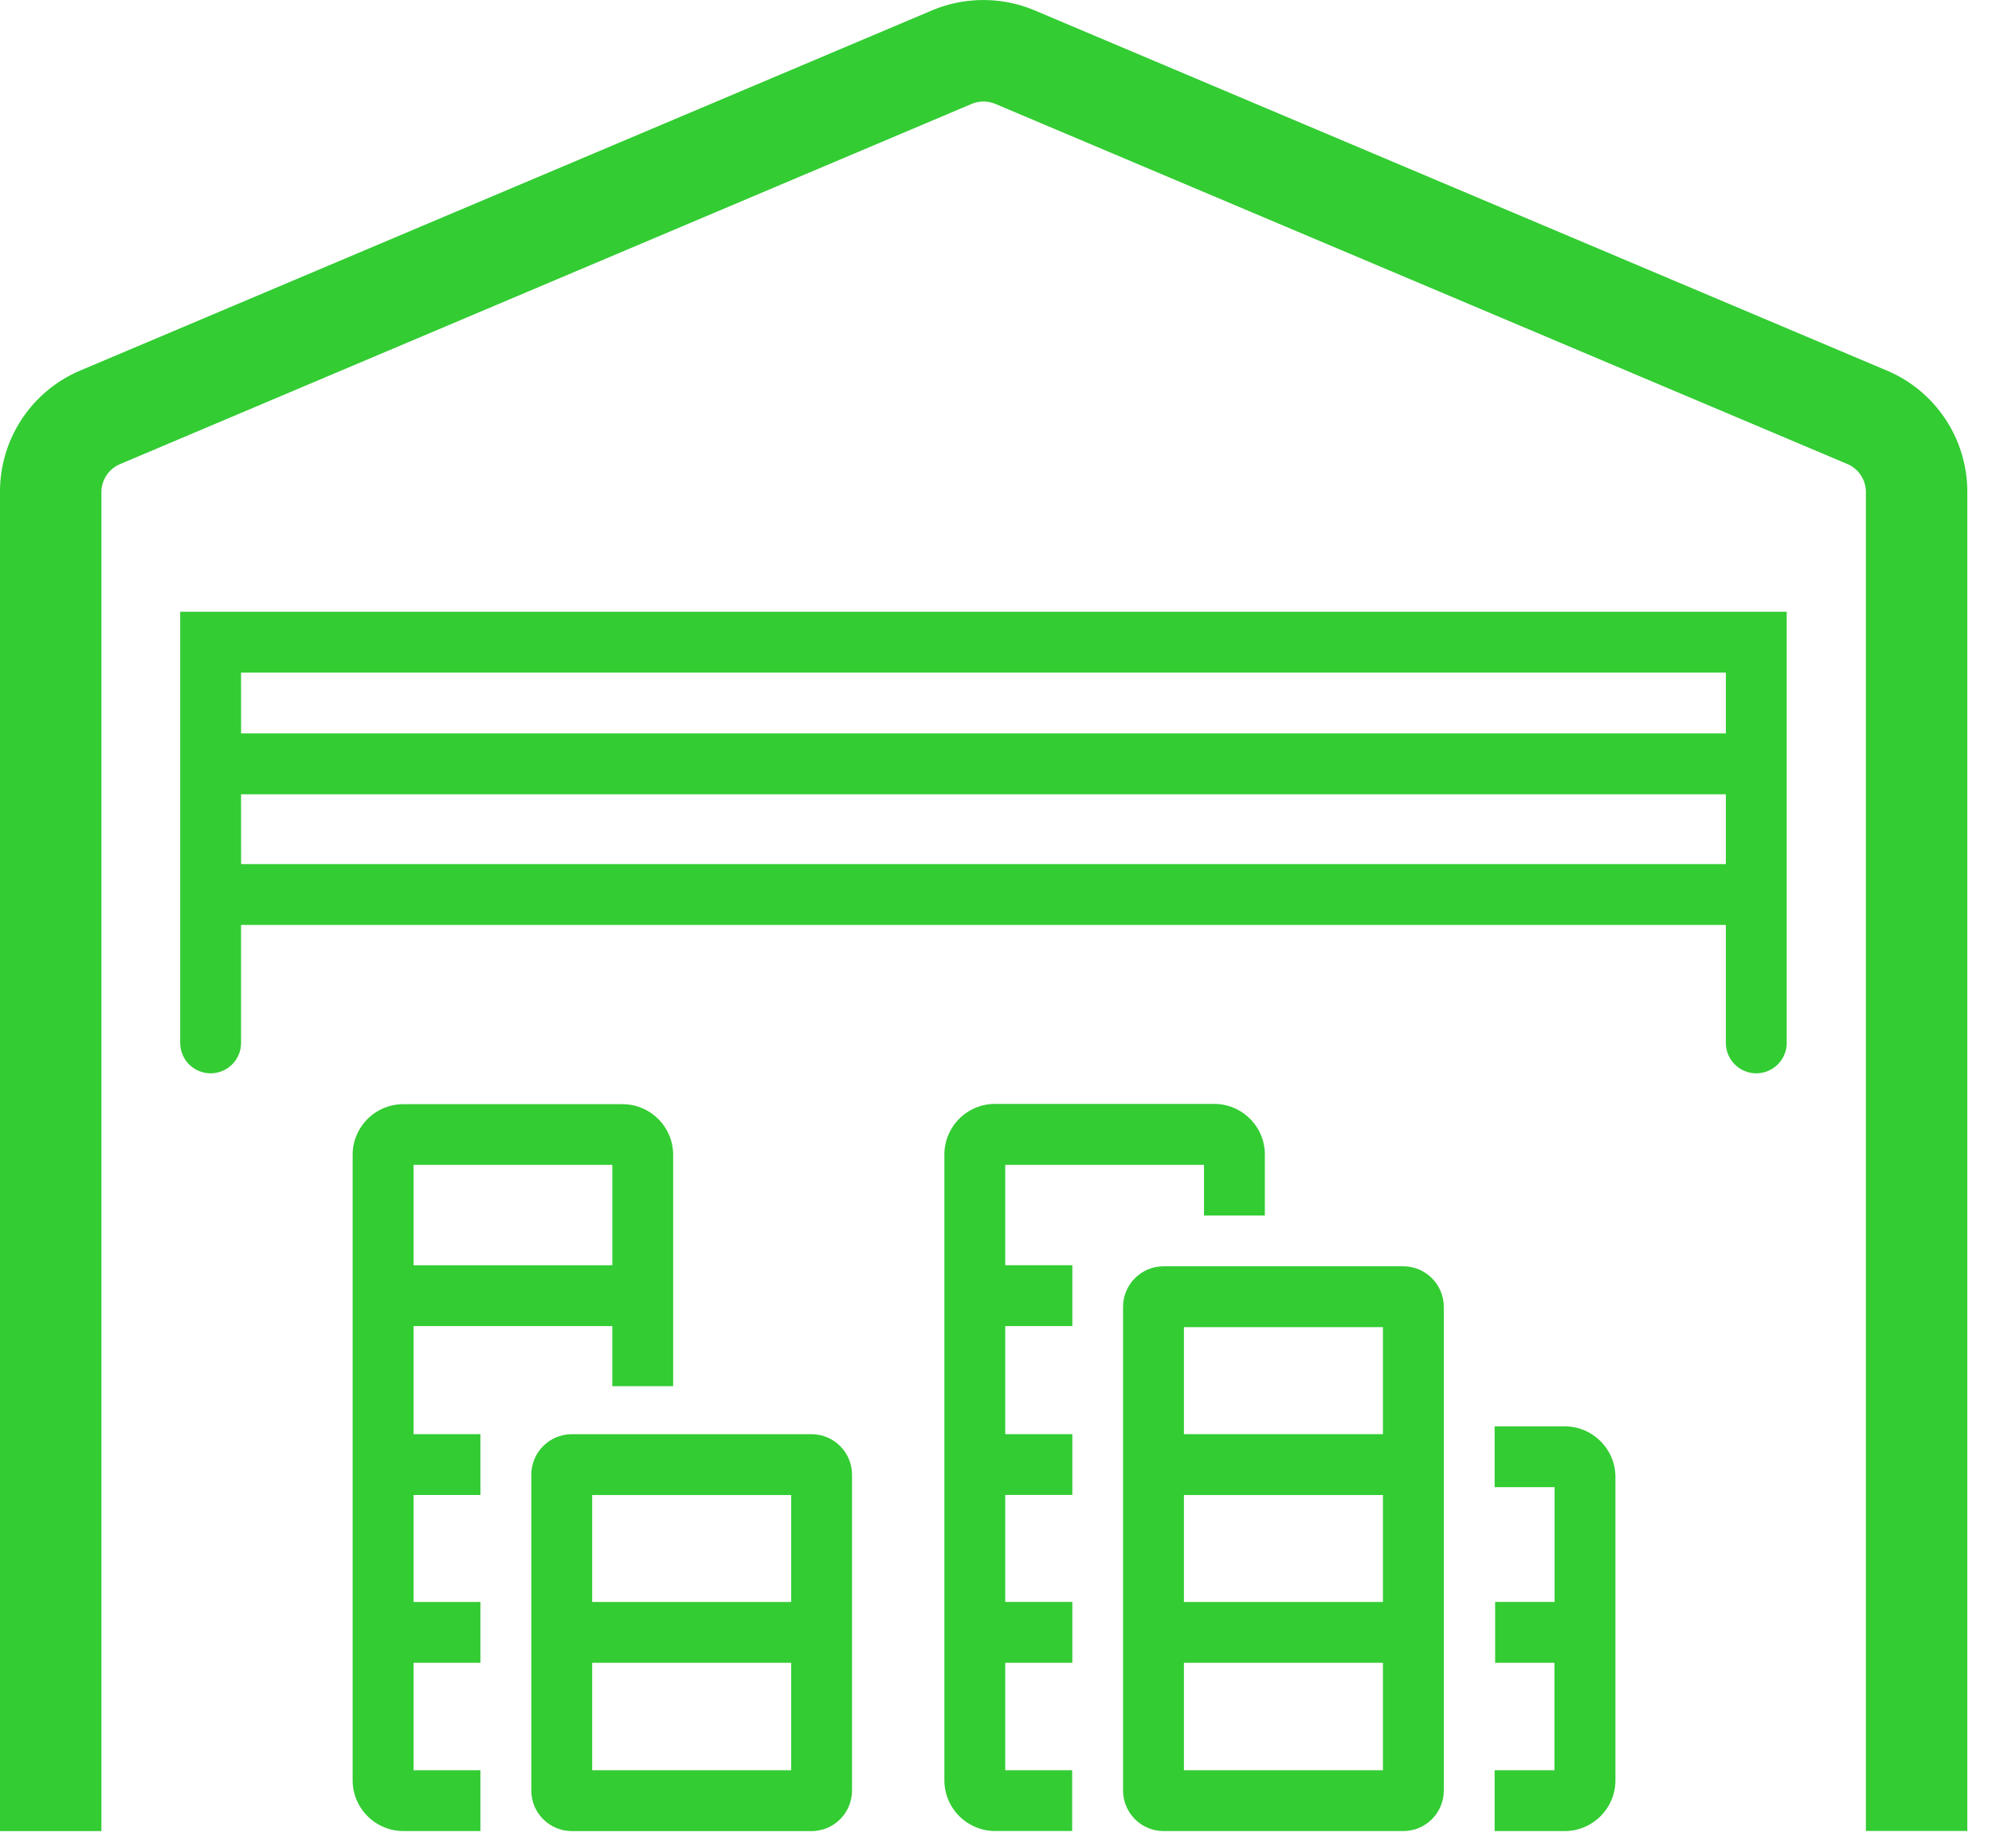 <svg xmlns="http://www.w3.org/2000/svg" width="69" height="64" viewBox="0 0 69 64"><g><g><g><path fill="#3c3" d="M65.35 12.831L35.84.36a4.592 4.592 0 0 0-3.557 0L2.788 12.83A4.554 4.554 0 0 0 0 17.047v46.372h3.513V17.047c0-.423.252-.806.642-.971L33.656 3.599c.264-.11.56-.11.822 0l29.51 12.471c.39.165.643.548.644.971v46.373h3.513V17.04a4.56 4.56 0 0 0-2.795-4.21z"/></g><g><path fill="#3c3" d="M21.21 40.344v3.477h-6.886v-3.477zm-6.886 5.584h6.885v2.082h2.108V40c0-.97-.786-1.757-1.756-1.757h-7.59c-.97.001-1.756.787-1.756 1.757V61.66a1.76 1.76 0 0 0 1.756 1.757h2.67V61.31h-2.317v-3.72h2.317v-2.107h-2.317v-3.705h2.317v-2.107h-2.317z"/></g><g><path fill="#3c3" d="M20.512 61.311v-3.72h6.894v3.72zm6.894-9.531v3.704h-6.894V51.78zm.702-2.108h-8.3c-.775 0-1.404.629-1.404 1.405v10.937c0 .776.629 1.405 1.405 1.405h8.3c.775 0 1.404-.629 1.404-1.405V51.077c0-.776-.629-1.405-1.405-1.405z"/></g><g><path fill="#3c3" d="M41.009 61.31v-3.72h6.894v3.72zm6.894-9.531v3.704h-6.894v-3.704zm0-5.814v3.706h-6.894v-3.706zm.702-2.108h-8.299c-.776 0-1.405.63-1.405 1.406v16.75c0 .776.629 1.405 1.405 1.405h8.3c.775 0 1.405-.629 1.405-1.405v-16.75c0-.776-.63-1.406-1.406-1.406z"/></g><g><path fill="#3c3" d="M34.82 40.344h6.885v1.755h2.108V39.99c0-.97-.786-1.757-1.756-1.757h-7.589c-.97.001-1.755.787-1.756 1.757v21.67a1.76 1.76 0 0 0 1.756 1.756h2.67V61.31H34.82v-3.72h2.324v-2.108H34.82v-3.706h2.324V49.67H34.82v-3.741h2.324V43.82H34.82z"/></g><g><path fill="#3c3" d="M54.196 49.4h-2.424v2.108h2.077v3.974h-2.06v2.108h2.055v3.72h-2.072v2.108H54.2c.97-.001 1.756-.787 1.756-1.757V51.157c0-.971-.789-1.758-1.76-1.756z"/></g><g><path fill="#3c3" d="M8.35 27.51h51.431v2.417H8.351zm0-4.215h51.431v2.107H8.351zM6.242 36.119a1.054 1.054 0 1 0 2.108 0v-4.084h51.431v4.084a1.054 1.054 0 1 0 2.108 0V21.187H6.242z"/></g></g></g></svg>
